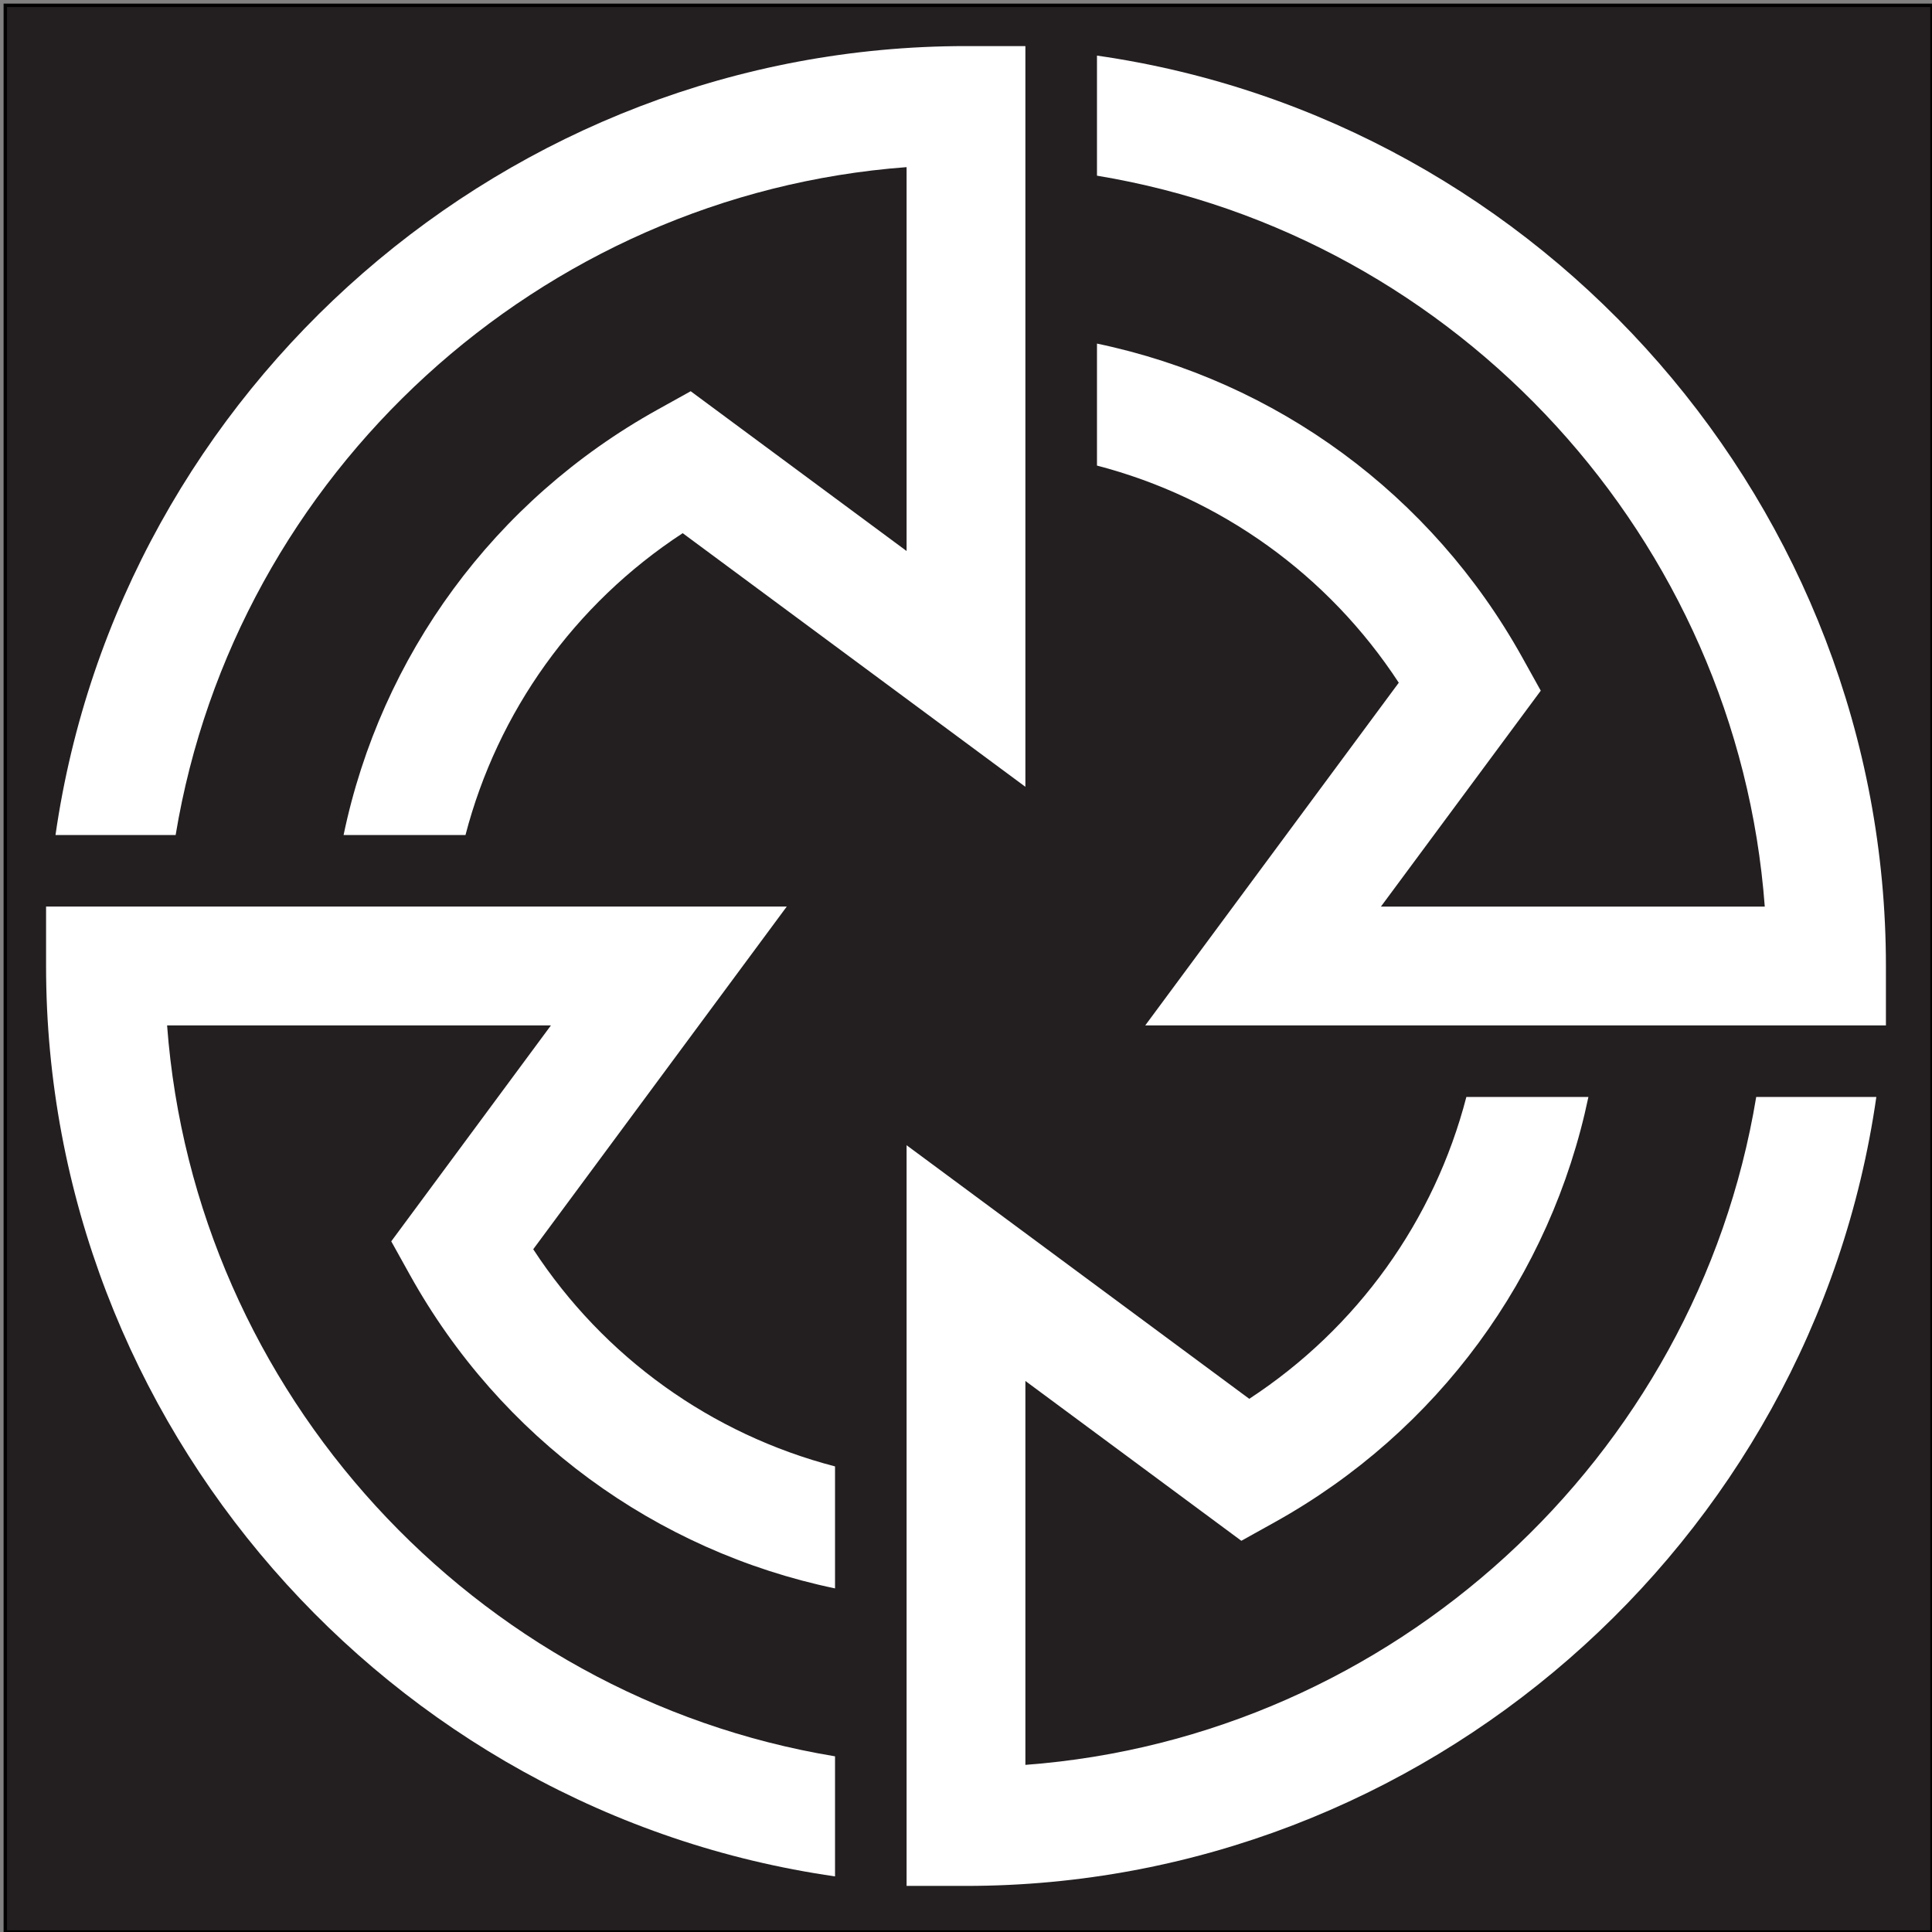 <?xml version="1.0" encoding="utf-8"?>
<!-- Generator: Adobe Illustrator 16.0.0, SVG Export Plug-In . SVG Version: 6.00 Build 0)  -->
<!DOCTYPE svg PUBLIC "-//W3C//DTD SVG 1.1//EN" "http://www.w3.org/Graphics/SVG/1.1/DTD/svg11.dtd">
<svg version="1.1" xmlns="http://www.w3.org/2000/svg" xmlns:xlink="http://www.w3.org/1999/xlink" x="0px" y="0px"
	 width="566.93px" height="566.93px" viewBox="0 0 566.93 566.93" enable-background="new 0 0 566.93 566.93" xml:space="preserve">
<rect x="0" y="0" width="566.93" height="566.93" fill="#808080" stroke="none"/>
<g id="Layer_2">
	<rect x="1.554" y="1.56" fill="#231F20" stroke="#000000" stroke-miterlimit="10" width="565.37" height="565.37"/>
</g>
<g id="Layer_1">
	<g>
		<path fill="#FFFFFF" d="M283.441,13.524c-134.332,0-248.316,100.352-267.159,231.515H51.54
			C69.077,138.927,158.373,57.083,266.031,49.046v112.643l-63.353-46.885l-9.829,5.463c-47.86,26.622-81.074,72.178-92.028,124.771
			h35.769c9.438-36.214,31.964-67.793,63.741-88.581l100.561,74.422V13.524H283.441"/>
		<path fill="#FFFFFF" d="M553.41,283.47c0-134.341-100.337-248.336-231.51-267.154V51.55
			c106.098,17.55,187.947,106.846,195.956,214.477H405.226l46.899-63.352l-5.463-9.825c-26.627-47.847-72.195-81.047-124.762-92.027
			v35.796c36.195,9.421,67.783,31.959,88.557,63.719l-74.398,100.56H553.41V283.47"/>
		<path fill="#FFFFFF" d="M283.441,553.405c134.337,0,248.368-100.347,267.154-231.509h-35.249
			c-17.539,106.115-106.84,187.945-214.454,195.992V405.231l63.372,46.901l9.82-5.463c47.855-26.628,81.022-72.19,92.022-124.773
			h-35.813c-9.395,36.215-31.96,67.802-63.706,88.576l-100.556-74.417v217.35H283.441"/>
		<path fill="#FFFFFF" d="M13.519,283.47c0,134.34,100.338,248.327,231.516,267.139V515.38
			C138.931,497.83,57.082,408.539,49.032,300.898h112.634l-46.857,63.361l5.453,9.812c26.593,47.856,72.15,81.051,124.772,92.032
			v-35.797c-36.209-9.421-67.816-31.961-88.562-63.725l74.394-100.556H13.519V283.47"/>
	</g>
</g>
</svg>
